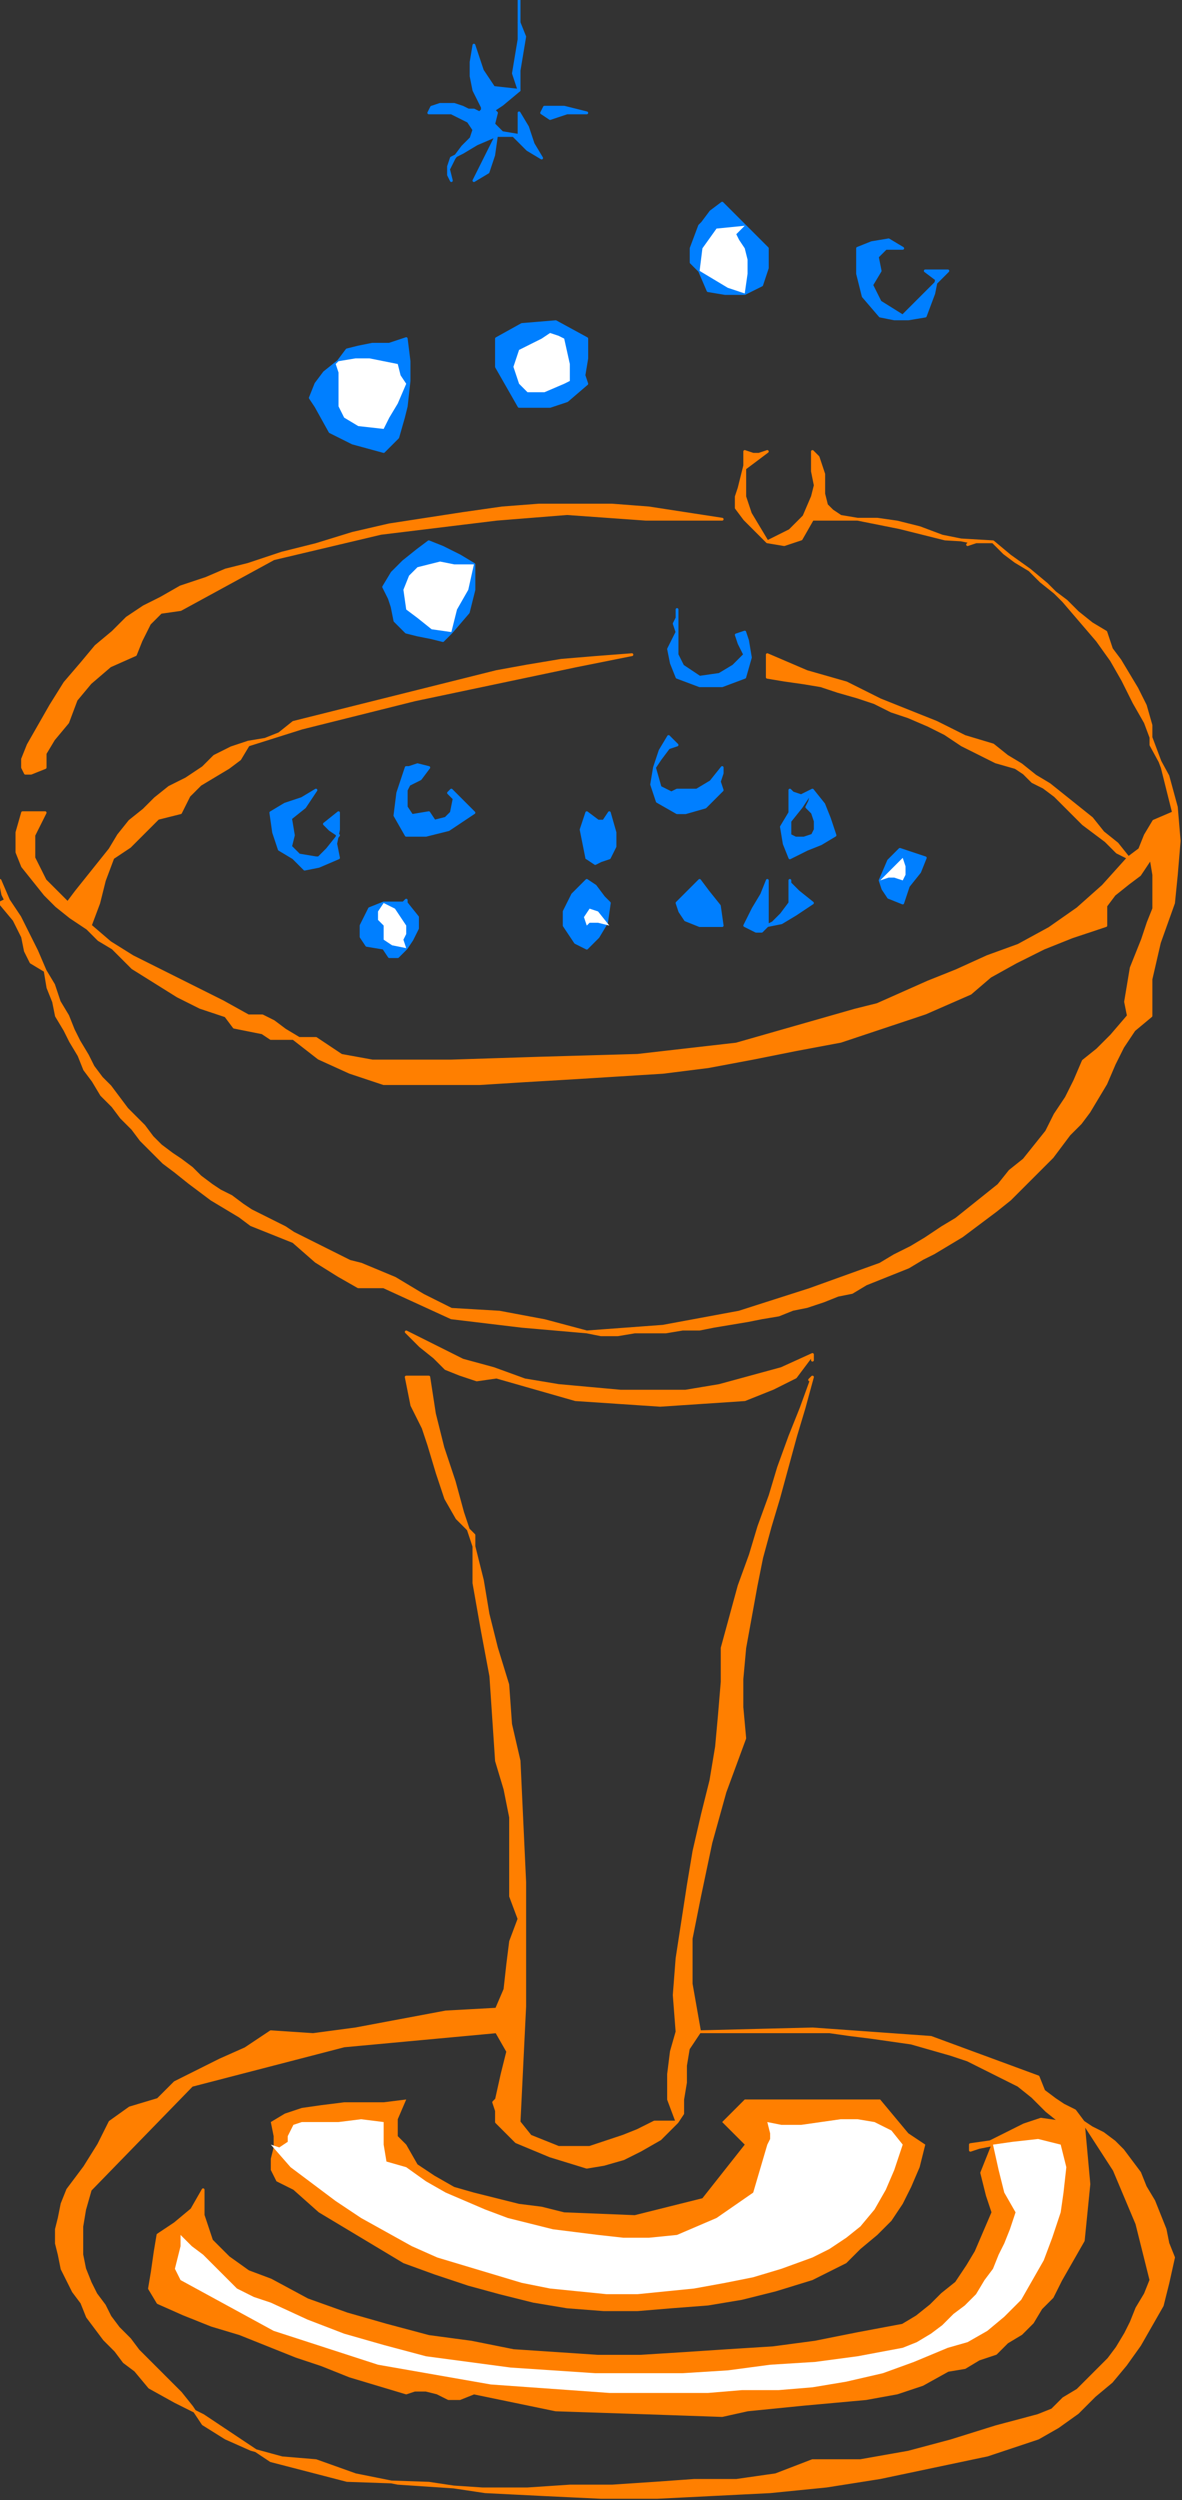 <?xml version="1.0" encoding="UTF-8" standalone="no"?>
<svg
   xmlns:dc="http://purl.org/dc/elements/1.1/"
   xmlns:cc="http://creativecommons.org/ns#"
   xmlns:rdf="http://www.w3.org/1999/02/22-rdf-syntax-ns#"
   xmlns:svg="http://www.w3.org/2000/svg"
   xmlns="http://www.w3.org/2000/svg"
   xmlns:sodipodi="http://sodipodi.sourceforge.net/DTD/sodipodi-0.dtd"
   xmlns:inkscape="http://www.inkscape.org/namespaces/inkscape"
   version="1.0"
   width="70.951mm"
   height="150.029mm"
   id="svg75"
   sodipodi:docname="SESSG072.WMF">
  <rect width="100%" height="100%" fill="#333333" stroke="none"/>
  <sodipodi:namedview
     pagecolor="#ffffff"
     bordercolor="#666666"
     borderopacity="1"
     objecttolerance="10"
     gridtolerance="10"
     guidetolerance="10"
     inkscape:pageopacity="0"
     inkscape:pageshadow="2"
     inkscape:window-width="640"
     inkscape:window-height="480"
     id="namedview77" />
  <defs
     id="defs3">
    <pattern
       id="WMFhbasepattern"
       patternUnits="userSpaceOnUse"
       width="6"
       height="6"
       x="0"
       y="0" />
  </defs>
  <path
     style="fill:#007fff;fill-rule:evenodd;fill-opacity:1;stroke:#007fff;stroke-width:0.64px;stroke-linecap:round;stroke-linejoin:round;stroke-miterlimit:4;stroke-dasharray:none;stroke-opacity:1;"
     d="  M 117.76,5.12   L 117.76,0   L 117.76,0   L 117.76,5.12  z "
     id="path5" />
  <path
     style="fill:#007fff;fill-rule:evenodd;fill-opacity:1;stroke:#007fff;stroke-width:0.64px;stroke-linecap:round;stroke-linejoin:round;stroke-miterlimit:4;stroke-dasharray:none;stroke-opacity:1;"
     d="  M 117.76,20.48   L 117.76,20.48   L 116.48,16.64   L 117.12,12.8   L 117.76,8.96   L 117.76,5.12   L 117.76,5.12   L 119.04,8.32   L 118.4,12.16   L 117.76,16   L 117.76,20.48  z "
     id="path7" />
  <path
     style="fill:#007fff;fill-rule:evenodd;fill-opacity:1;stroke:#007fff;stroke-width:0.64px;stroke-linecap:round;stroke-linejoin:round;stroke-miterlimit:4;stroke-dasharray:none;stroke-opacity:1;"
     d="  M 117.76,20.48   L 113.92,23.68   L 112,24.96   L 112.64,25.6   L 112.64,25.6   L 112,28.16   L 113.92,30.08   L 117.76,30.72   L 117.76,30.72   L 117.76,25.6   L 119.68,28.8   L 120.96,32.64   L 122.88,35.84   L 122.88,35.84   L 119.68,33.92   L 116.48,30.72   L 112.64,30.72   L 112.64,30.72   L 112,35.2   L 110.72,39.04   L 107.52,40.96   L 107.52,40.96   L 112.64,30.72   L 108.16,32.64   L 104.96,34.56   L 102.4,35.84   L 102.4,35.84   L 101.76,37.76   L 101.76,39.68   L 102.4,40.96   L 102.4,40.96   L 101.76,38.4   L 103.04,35.84   L 104.96,33.28   L 106.88,31.36   L 107.52,29.44   L 106.24,27.52   L 102.4,25.6   L 102.4,25.6   L 97.28,25.6   L 97.92,24.32   L 99.84,23.68   L 101.12,23.68   L 103.04,23.68   L 104.96,24.32   L 106.24,24.96   L 107.52,24.96   L 108.8,25.6   L 109.44,24.96   L 109.44,24.32   L 108.8,23.04   L 107.52,20.48   L 107.52,20.48   L 106.88,17.28   L 106.88,14.08   L 107.52,10.24   L 107.52,10.24   L 109.44,16   L 112,19.84   L 117.76,20.48  z "
     id="path9" />
  <path
     style="fill:#007fff;fill-rule:evenodd;fill-opacity:1;stroke:#007fff;stroke-width:0.64px;stroke-linecap:round;stroke-linejoin:round;stroke-miterlimit:4;stroke-dasharray:none;stroke-opacity:1;"
     d="  M 133.12,25.6   L 128.64,25.6   L 124.8,26.88   L 122.88,25.6   L 122.88,25.6   L 123.52,24.32   L 128,24.32   L 133.12,25.6  z "
     id="path11" />
  <path
     style="fill:#007fff;fill-rule:evenodd;fill-opacity:1;stroke:#007fff;stroke-width:0.64px;stroke-linecap:round;stroke-linejoin:round;stroke-miterlimit:4;stroke-dasharray:none;stroke-opacity:1;"
     d="  M 174.08,56.32   L 174.08,60.8   L 172.8,64.64   L 168.96,66.56   L 168.96,66.56   L 164.48,66.56   L 160.64,65.92   L 158.72,61.44   L 158.72,61.44   L 156.8,59.52   L 156.8,56.32   L 158.72,51.2   L 158.72,51.2   L 159.36,50.56   L 161.28,48   L 163.84,46.08   L 163.84,46.08   L 174.08,56.32  z "
     id="path13" />
  <path
     style="fill:#ffffff;fill-rule:evenodd;fill-opacity:1;stroke:none;"
     d="  M 168.96,51.2   L 167.04,53.12   L 167.68,54.4   L 168.96,56.32   L 168.96,56.32   L 169.6,58.88   L 169.6,62.08   L 168.96,66.56   L 168.96,66.56   L 165.12,65.28   L 161.92,63.36   L 158.72,61.44   L 158.72,61.44   L 159.36,56.32   L 162.56,51.84   L 168.96,51.2  z "
     id="path15" />
  <path
     style="fill:#007fff;fill-rule:evenodd;fill-opacity:1;stroke:#007fff;stroke-width:0.64px;stroke-linecap:round;stroke-linejoin:round;stroke-miterlimit:4;stroke-dasharray:none;stroke-opacity:1;"
     d="  M 204.8,56.32   L 200.96,56.32   L 199.04,58.24   L 199.68,61.44   L 199.68,61.44   L 197.76,64.64   L 199.68,68.48   L 204.8,71.68   L 204.8,71.68   L 207.36,69.12   L 210.56,65.92   L 215.04,61.44   L 215.04,61.44   L 209.92,61.44   L 212.48,63.36   L 211.84,66.56   L 209.92,71.68   L 209.92,71.68   L 206.08,72.32   L 202.88,72.32   L 199.68,71.68   L 199.68,71.68   L 195.84,67.2   L 194.56,62.08   L 194.56,56.32   L 194.56,56.32   L 197.76,55.04   L 201.6,54.4   L 204.8,56.32  z "
     id="path17" />
  <path
     style="fill:#007fff;fill-rule:evenodd;fill-opacity:1;stroke:#007fff;stroke-width:0.64px;stroke-linecap:round;stroke-linejoin:round;stroke-miterlimit:4;stroke-dasharray:none;stroke-opacity:1;"
     d="  M 133.12,76.8   L 133.12,81.28   L 132.48,85.12   L 133.12,87.04   L 133.12,87.04   L 128.64,90.88   L 124.8,92.16   L 120.96,92.16   L 117.76,92.16   L 117.76,92.16   L 115.2,87.68   L 112.64,83.2   L 112.64,76.8   L 112.64,76.8   L 118.4,73.6   L 126.08,72.96   L 133.12,76.8  z "
     id="path19" />
  <path
     style="fill:#007fff;fill-rule:evenodd;fill-opacity:1;stroke:#007fff;stroke-width:0.64px;stroke-linecap:round;stroke-linejoin:round;stroke-miterlimit:4;stroke-dasharray:none;stroke-opacity:1;"
     d="  M 92.16,76.8   L 92.8,81.92   L 92.8,86.4   L 92.16,92.16   L 92.16,92.16   L 91.52,94.72   L 90.24,99.2   L 87.04,102.4   L 87.04,102.4   L 80,100.48   L 74.88,97.92   L 71.68,92.16   L 71.68,92.16   L 70.4,90.24   L 71.68,87.04   L 73.6,84.48   L 76.8,81.92   L 76.8,81.92   L 78.72,79.36   L 81.28,78.72   L 84.48,78.08   L 88.32,78.08   L 92.16,76.8  z "
     id="path21" />
  <path
     style="fill:#ffffff;fill-rule:evenodd;fill-opacity:1;stroke:none;"
     d="  M 128,76.8   L 129.28,82.56   L 129.28,86.4   L 128,87.04   L 128,87.04   L 123.52,88.96   L 119.68,88.96   L 117.76,87.04   L 117.76,87.04   L 116.48,83.2   L 117.76,79.36   L 122.88,76.8   L 122.88,76.8   L 124.8,75.52   L 126.72,76.16   L 128,76.8  z "
     id="path23" />
  <path
     style="fill:#ffffff;fill-rule:evenodd;fill-opacity:1;stroke:none;"
     d="  M 87.04,81.92   L 87.04,81.92   L 90.24,82.56   L 90.88,85.12   L 92.16,87.04   L 92.16,87.04   L 90.24,91.52   L 88.32,94.72   L 87.04,97.28   L 87.04,97.28   L 81.28,96.64   L 78.08,94.72   L 76.8,92.16   L 76.8,92.16   L 76.8,87.04   L 76.8,84.48   L 76.16,82.56   L 76.8,81.92   L 76.8,81.92   L 80.64,81.28   L 83.84,81.28   L 87.04,81.92  z "
     id="path25" />
  <path
     style="fill:#ff7f00;fill-rule:evenodd;fill-opacity:1;stroke:#ff7f00;stroke-width:0.64px;stroke-linecap:round;stroke-linejoin:round;stroke-miterlimit:4;stroke-dasharray:none;stroke-opacity:1;"
     d="  M 174.08,102.4   L 171.52,104.32   L 168.96,106.24   L 168.96,107.52   L 168.96,107.52   L 168.96,112.64   L 170.24,116.48   L 172.16,119.68   L 174.08,122.88   L 174.08,122.88   L 179.2,120.32   L 182.4,117.12   L 184.32,112.64   L 184.32,112.64   L 184.96,110.08   L 184.32,106.88   L 184.32,102.4   L 184.32,102.4   L 185.6,103.68   L 186.24,105.6   L 186.88,107.52   L 186.88,110.08   L 186.88,112   L 187.52,114.56   L 188.8,115.84   L 190.72,117.12   L 194.56,117.76   L 194.56,117.76   L 199.04,117.76   L 203.52,118.4   L 208.64,119.68   L 213.76,121.6   L 220.16,122.88   L 220.16,122.88   L 219.52,123.52   L 221.44,122.88   L 225.28,122.88   L 225.28,122.88   L 227.84,125.44   L 230.4,127.36   L 233.6,129.28   L 236.16,131.84   L 239.36,134.4   L 241.92,136.32   L 244.48,138.88   L 247.68,141.44   L 250.88,143.36   L 250.88,143.36   L 252.16,147.2   L 254.08,149.76   L 256,152.96   L 257.92,156.16   L 259.84,160   L 261.12,164.48   L 261.12,168.96   L 261.12,168.96   L 264.96,176   L 266.88,183.04   L 267.52,190.72   L 266.88,198.4   L 266.24,204.8   L 266.24,204.8   L 263.04,213.76   L 261.12,222.08   L 261.12,230.4   L 261.12,230.4   L 257.28,233.6   L 254.72,237.44   L 252.8,241.28   L 250.88,245.76   L 250.88,245.76   L 248.96,248.96   L 247.04,252.16   L 245.12,254.72   L 242.56,257.28   L 240.64,259.84   L 238.72,262.4   L 236.16,264.96   L 233.6,267.52   L 231.04,270.08   L 229.12,272   L 225.92,274.56   L 223.36,276.48   L 220.8,278.4   L 218.24,280.32   L 215.04,282.24   L 211.84,284.16   L 209.28,285.44   L 206.08,287.36   L 202.88,288.64   L 199.68,289.92   L 196.48,291.2   L 193.28,293.12   L 190.08,293.76   L 186.88,295.04   L 183.04,296.32   L 179.84,296.96   L 176.64,298.24   L 172.8,298.88   L 169.6,299.52   L 165.76,300.16   L 161.92,300.8   L 158.72,301.44   L 154.88,301.44   L 151.04,302.08   L 147.84,302.08   L 144,302.08   L 140.16,302.72   L 136.32,302.72   L 133.12,302.08   L 133.12,302.08   L 118.4,300.8   L 102.4,298.88   L 87.04,291.84   L 87.04,291.84   L 81.28,291.84   L 76.8,289.28   L 71.68,286.08   L 66.56,281.6   L 66.56,281.6   L 63.36,280.32   L 60.16,279.04   L 56.96,277.76   L 54.4,275.84   L 51.2,273.92   L 48,272   L 45.44,270.08   L 42.88,268.16   L 39.68,265.6   L 37.12,263.68   L 34.56,261.12   L 32,258.56   L 30.08,256   L 27.52,253.44   L 25.6,250.88   L 23.04,248.32   L 21.12,245.12   L 19.2,242.56   L 17.92,239.36   L 16,236.16   L 14.72,233.6   L 12.8,230.4   L 12.16,227.2   L 10.88,224   L 10.24,220.16   L 10.24,220.16   L 7.04,218.24   L 5.76,215.68   L 5.12,212.48   L 3.2,208.64   L 0,204.8   L 0,204.8   L 1.28,204.16   L 0.64,202.88   L 0,199.68   L 0,199.68   L 1.92,204.16   L 4.48,208   L 6.4,211.84   L 8.32,215.68   L 10.24,220.16   L 12.16,223.36   L 13.44,227.2   L 15.36,230.4   L 15.36,230.4   L 16.64,233.6   L 17.92,236.16   L 19.84,239.36   L 21.12,241.92   L 23.04,244.48   L 24.96,246.4   L 26.88,248.96   L 28.8,251.52   L 30.72,253.44   L 32.64,255.36   L 34.56,257.92   L 36.48,259.84   L 39.04,261.76   L 40.96,263.04   L 43.52,264.96   L 45.44,266.88   L 48,268.8   L 49.92,270.08   L 52.48,271.36   L 55.04,273.28   L 56.96,274.56   L 59.52,275.84   L 62.08,277.12   L 64.64,278.4   L 66.56,279.68   L 69.12,280.96   L 71.68,282.24   L 74.24,283.52   L 76.8,284.8   L 79.36,286.08   L 81.92,286.72   L 81.92,286.72   L 89.6,289.92   L 96,293.76   L 102.4,296.96   L 102.4,296.96   L 113.28,297.6   L 123.52,299.52   L 133.12,302.08   L 133.12,302.08   L 150.4,300.8   L 167.68,297.6   L 183.68,292.48   L 199.68,286.72   L 199.68,286.72   L 199.68,286.72   L 202.88,284.8   L 206.72,282.88   L 209.92,280.96   L 213.76,278.4   L 216.96,276.48   L 220.16,273.92   L 223.36,271.36   L 226.56,268.8   L 229.12,265.6   L 232.32,263.04   L 234.88,259.84   L 237.44,256.64   L 239.36,252.8   L 241.92,248.96   L 243.84,245.12   L 245.76,240.64   L 245.76,240.64   L 248.96,238.08   L 252.16,234.88   L 256,230.4   L 256,230.4   L 255.36,227.2   L 256,223.36   L 256.64,219.52   L 257.92,216.32   L 259.2,213.12   L 260.48,209.28   L 261.76,206.08   L 261.76,202.24   L 261.76,198.4   L 261.12,194.56   L 261.12,194.56   L 258.56,198.4   L 256,200.32   L 252.8,202.88   L 250.88,205.44   L 250.88,209.92   L 250.88,209.92   L 243.2,212.48   L 236.8,215.04   L 230.4,218.24   L 224.64,221.44   L 220.16,225.28   L 220.16,225.28   L 209.92,229.76   L 200.32,232.96   L 190.72,236.16   L 180.48,238.08   L 170.88,240   L 160.64,241.92   L 150.4,243.2   L 140.16,243.84   L 129.92,244.48   L 119.04,245.12   L 108.8,245.76   L 97.92,245.76   L 87.04,245.76   L 87.04,245.76   L 79.36,243.2   L 72.32,240   L 66.56,235.52   L 66.56,235.52   L 61.44,235.52   L 59.52,234.24   L 56.32,233.6   L 53.12,232.96   L 51.2,230.4   L 51.2,230.4   L 45.44,228.48   L 40.32,225.92   L 35.2,222.72   L 30.08,219.52   L 25.6,215.04   L 25.6,215.04   L 22.4,213.12   L 19.84,210.56   L 16,208   L 12.8,205.44   L 10.24,202.88   L 7.68,199.68   L 5.12,196.48   L 3.84,193.28   L 3.84,188.8   L 5.12,184.32   L 5.12,184.32   L 10.24,184.32   L 7.68,189.44   L 7.68,194.56   L 10.24,199.68   L 10.24,199.68   L 15.36,204.8   L 17.28,202.24   L 19.84,199.04   L 22.4,195.84   L 24.96,192.64   L 26.88,189.44   L 29.44,186.24   L 32.64,183.68   L 35.2,181.12   L 38.4,178.56   L 42.24,176.64   L 46.08,174.08   L 46.08,174.08   L 48.64,171.52   L 52.48,169.6   L 56.32,168.32   L 60.16,167.68   L 63.36,166.4   L 66.56,163.84   L 66.56,163.84   L 74.24,161.92   L 81.92,160   L 89.6,158.08   L 97.28,156.16   L 104.96,154.24   L 112.64,152.32   L 119.68,151.04   L 127.36,149.76   L 135.04,149.12   L 143.36,148.48   L 143.36,148.48   L 143.36,148.48   L 130.56,151.04   L 118.4,153.6   L 106.24,156.16   L 94.08,158.72   L 81.28,161.92   L 68.48,165.12   L 56.32,168.96   L 56.32,168.96   L 54.4,172.16   L 51.84,174.08   L 48.64,176   L 45.44,177.92   L 42.88,180.48   L 40.96,184.32   L 40.96,184.32   L 35.84,185.6   L 32.64,188.8   L 29.44,192   L 25.6,194.56   L 25.6,194.56   L 23.68,199.68   L 22.4,204.8   L 20.48,209.92   L 20.48,209.92   L 24.96,213.76   L 30.08,216.96   L 35.2,219.52   L 40.32,222.08   L 45.44,224.64   L 50.56,227.2   L 56.32,230.4   L 56.32,230.4   L 59.52,230.4   L 62.08,231.68   L 64.64,233.6   L 67.84,235.52   L 71.68,235.52   L 71.68,235.52   L 77.44,239.36   L 84.48,240.64   L 92.8,240.64   L 102.4,240.64   L 102.4,240.64   L 122.24,240   L 144.64,239.36   L 167.04,236.8   L 189.44,230.4   L 189.44,230.4   L 193.92,229.12   L 199.04,227.84   L 204.8,225.28   L 204.8,225.28   L 210.56,222.72   L 216.96,220.16   L 224,216.96   L 231.04,214.4   L 238.08,210.56   L 244.48,206.08   L 250.24,200.96   L 256,194.56   L 256,194.56   L 253.44,193.28   L 250.88,190.72   L 248.32,188.8   L 245.76,186.88   L 243.84,184.96   L 241.28,182.4   L 239.36,180.48   L 236.8,178.56   L 234.24,177.28   L 232.32,175.36   L 230.4,174.08   L 230.4,174.08   L 225.92,172.8   L 222.08,170.88   L 218.24,168.96   L 214.4,166.4   L 210.56,164.48   L 206.08,162.56   L 202.24,161.28   L 198.4,159.36   L 194.56,158.08   L 190.08,156.8   L 186.24,155.52   L 182.4,154.88   L 177.92,154.24   L 174.08,153.6   L 174.08,153.6   L 174.08,148.48   L 183.04,152.32   L 192,154.88   L 199.68,158.72   L 199.68,158.72   L 206.08,161.28   L 212.48,163.84   L 218.88,167.04   L 225.28,168.96   L 225.28,168.96   L 228.48,171.52   L 231.68,173.44   L 234.88,176   L 238.08,177.92   L 241.28,180.48   L 244.48,183.04   L 247.68,185.6   L 250.24,188.8   L 253.44,191.36   L 256,194.56   L 256,194.56   L 258.56,192.64   L 259.84,189.44   L 261.76,186.24   L 266.24,184.32   L 266.24,184.32   L 264.96,179.2   L 263.68,174.08   L 261.76,168.96   L 259.84,163.84   L 257.28,159.36   L 254.72,154.24   L 252.16,149.76   L 248.96,145.28   L 245.12,140.8   L 241.28,136.32   L 237.44,132.48   L 233.6,129.28   L 229.12,126.08   L 225.28,122.88   L 225.28,122.88   L 214.4,122.24   L 204.16,119.68   L 194.56,117.76   L 184.32,117.76   L 184.32,117.76   L 181.76,122.24   L 177.92,123.52   L 174.08,122.88   L 174.08,122.88   L 168.96,117.76   L 167.04,115.2   L 167.04,112.64   L 167.68,110.72   L 168.32,108.16   L 168.96,105.6   L 168.96,102.4   L 168.96,102.4   L 170.88,103.04   L 172.16,103.04   L 174.08,102.4  z "
     id="path27" />
  <path
     style="fill:#ff7f00;fill-rule:evenodd;fill-opacity:1;stroke:#ff7f00;stroke-width:0.64px;stroke-linecap:round;stroke-linejoin:round;stroke-miterlimit:4;stroke-dasharray:none;stroke-opacity:1;"
     d="  M 163.84,117.76   L 146.56,117.76   L 128.64,116.48   L 112.64,117.76   L 112.64,117.76   L 86.4,120.96   L 62.08,126.72   L 40.96,138.24   L 40.96,138.24   L 36.48,138.88   L 33.92,141.44   L 32,145.28   L 30.72,148.48   L 30.72,148.48   L 24.96,151.04   L 20.48,154.88   L 17.28,158.72   L 15.36,163.84   L 15.36,163.84   L 12.16,167.68   L 10.24,170.88   L 10.24,174.08   L 10.24,174.08   L 7.04,175.36   L 5.76,175.36   L 5.12,174.08   L 5.12,174.08   L 5.12,172.16   L 6.4,168.96   L 8.96,164.48   L 11.52,160   L 14.72,154.88   L 18.56,150.4   L 21.76,146.56   L 25.6,143.36   L 25.6,143.36   L 28.8,140.16   L 32.64,137.6   L 36.48,135.68   L 40.96,133.12   L 40.96,133.12   L 46.72,131.2   L 51.2,129.28   L 56.32,128   L 56.32,128   L 64,125.44   L 71.68,123.52   L 80,120.96   L 88.32,119.04   L 96.64,117.76   L 104.96,116.48   L 113.92,115.2   L 122.24,114.56   L 130.56,114.56   L 138.88,114.56   L 147.2,115.2   L 155.52,116.48   L 163.84,117.76  z "
     id="path29" />
  <path
     style="fill:#007fff;fill-rule:evenodd;fill-opacity:1;stroke:#007fff;stroke-width:0.64px;stroke-linecap:round;stroke-linejoin:round;stroke-miterlimit:4;stroke-dasharray:none;stroke-opacity:1;"
     d="  M 107.52,128   L 107.52,133.76   L 106.24,138.88   L 102.4,143.36   L 102.4,143.36   L 100.48,145.28   L 97.92,144.64   L 94.72,144   L 92.16,143.36   L 92.16,143.36   L 89.6,140.8   L 88.96,137.6   L 88.32,135.68   L 87.04,133.12   L 87.04,133.12   L 88.96,129.92   L 91.52,127.36   L 94.72,124.8   L 97.28,122.88   L 97.28,122.88   L 100.48,124.16   L 104.32,126.08   L 107.52,128  z "
     id="path31" />
  <path
     style="fill:#ffffff;fill-rule:evenodd;fill-opacity:1;stroke:none;"
     d="  M 107.52,128   L 106.24,133.76   L 103.68,138.24   L 102.4,143.36   L 102.4,143.36   L 97.92,142.72   L 94.72,140.16   L 92.16,138.24   L 92.16,138.24   L 91.52,133.76   L 92.8,130.56   L 94.72,128.64   L 97.28,128   L 97.28,128   L 99.84,127.36   L 103.04,128   L 107.52,128  z "
     id="path33" />
  <path
     style="fill:#007fff;fill-rule:evenodd;fill-opacity:1;stroke:#007fff;stroke-width:0.64px;stroke-linecap:round;stroke-linejoin:round;stroke-miterlimit:4;stroke-dasharray:none;stroke-opacity:1;"
     d="  M 153.6,138.24   L 153.6,142.08   L 153.6,145.28   L 153.6,148.48   L 153.6,148.48   L 154.88,151.04   L 156.8,152.32   L 158.72,153.6   L 158.72,153.6   L 163.2,152.96   L 166.4,151.04   L 168.96,148.48   L 168.96,148.48   L 167.68,145.92   L 167.04,144   L 168.96,143.36   L 168.96,143.36   L 169.6,145.28   L 170.24,149.12   L 168.96,153.6   L 168.96,153.6   L 163.84,155.52   L 158.72,155.52   L 153.6,153.6   L 153.6,153.6   L 152.32,150.4   L 151.68,147.2   L 153.6,143.36   L 153.6,143.36   L 152.96,141.44   L 153.6,140.16   L 153.6,138.24  z "
     id="path35" />
  <path
     style="fill:#007fff;fill-rule:evenodd;fill-opacity:1;stroke:#007fff;stroke-width:0.64px;stroke-linecap:round;stroke-linejoin:round;stroke-miterlimit:4;stroke-dasharray:none;stroke-opacity:1;"
     d="  M 153.6,168.96   L 151.68,169.6   L 149.76,172.16   L 148.48,174.08   L 148.48,174.08   L 149.76,178.56   L 152.32,179.84   L 153.6,179.2   L 153.6,179.2   L 158.08,179.2   L 161.28,177.28   L 163.84,174.08   L 163.84,174.08   L 163.84,175.36   L 163.2,177.28   L 163.84,179.2   L 163.84,179.2   L 160,183.04   L 155.52,184.32   L 153.6,184.32   L 153.6,184.32   L 149.12,181.76   L 147.84,177.92   L 148.48,174.08   L 148.48,174.08   L 149.76,170.24   L 151.68,167.04   L 153.6,168.96  z "
     id="path37" />
  <path
     style="fill:#007fff;fill-rule:evenodd;fill-opacity:1;stroke:#007fff;stroke-width:0.64px;stroke-linecap:round;stroke-linejoin:round;stroke-miterlimit:4;stroke-dasharray:none;stroke-opacity:1;"
     d="  M 97.28,174.08   L 95.36,176.64   L 92.8,177.92   L 92.16,179.2   L 92.16,179.2   L 92.16,183.04   L 93.44,184.96   L 97.28,184.32   L 97.28,184.32   L 98.56,186.24   L 101.12,185.6   L 102.4,184.32   L 102.4,184.32   L 103.04,181.12   L 101.76,179.84   L 102.4,179.2   L 102.4,179.2   L 104.32,181.12   L 105.6,182.4   L 107.52,184.32   L 107.52,184.32   L 101.76,188.16   L 96.64,189.44   L 92.16,189.44   L 92.16,189.44   L 89.6,184.96   L 90.24,179.84   L 92.16,174.08   L 92.16,174.08   L 92.8,174.08   L 94.72,173.44   L 97.28,174.08  z "
     id="path39" />
  <path
     style="fill:#007fff;fill-rule:evenodd;fill-opacity:1;stroke:#007fff;stroke-width:0.64px;stroke-linecap:round;stroke-linejoin:round;stroke-miterlimit:4;stroke-dasharray:none;stroke-opacity:1;"
     d="  M 71.68,179.2   L 69.12,183.04   L 65.92,185.6   L 66.56,189.44   L 66.56,189.44   L 65.92,192   L 67.84,193.92   L 71.68,194.56   L 71.68,194.56   L 72.32,194.56   L 74.24,192.64   L 76.8,189.44   L 76.8,189.44   L 74.88,188.16   L 73.6,186.88   L 76.8,184.32   L 76.8,184.32   L 76.8,188.16   L 76.16,191.36   L 76.8,194.56   L 76.8,194.56   L 72.32,196.48   L 69.12,197.12   L 66.56,194.56   L 66.56,194.56   L 63.36,192.64   L 62.08,188.8   L 61.44,184.32   L 61.44,184.32   L 64.64,182.4   L 68.48,181.12   L 71.68,179.2  z "
     id="path41" />
  <path
     style="fill:#007fff;fill-rule:evenodd;fill-opacity:1;stroke:#007fff;stroke-width:0.64px;stroke-linecap:round;stroke-linejoin:round;stroke-miterlimit:4;stroke-dasharray:none;stroke-opacity:1;"
     d="  M 184.32,179.2   L 181.76,183.04   L 179.2,186.24   L 179.2,189.44   L 179.2,189.44   L 180.48,190.08   L 182.4,190.08   L 184.32,189.44   L 184.32,189.44   L 184.96,188.16   L 184.96,186.24   L 184.32,184.32   L 184.32,184.32   L 183.04,183.04   L 183.68,181.76   L 184.32,179.2   L 184.32,179.2   L 186.88,182.4   L 188.16,185.6   L 189.44,189.44   L 189.44,189.44   L 186.24,191.36   L 183.04,192.64   L 179.2,194.56   L 179.2,194.56   L 177.92,191.36   L 177.28,187.52   L 179.2,184.32   L 179.2,184.32   L 179.2,179.2   L 179.84,179.84   L 181.76,180.48   L 184.32,179.2  z "
     id="path43" />
  <path
     style="fill:#007fff;fill-rule:evenodd;fill-opacity:1;stroke:#007fff;stroke-width:0.64px;stroke-linecap:round;stroke-linejoin:round;stroke-miterlimit:4;stroke-dasharray:none;stroke-opacity:1;"
     d="  M 138.24,184.32   L 139.52,188.8   L 139.52,192   L 138.24,194.56   L 138.24,194.56   L 136.32,195.2   L 135.04,195.84   L 133.12,194.56   L 133.12,194.56   L 132.48,191.36   L 131.84,188.16   L 133.12,184.32   L 133.12,184.32   L 135.68,186.24   L 136.96,186.24   L 138.24,184.32  z "
     id="path45" />
  <path
     style="fill:#ffffff;fill-rule:evenodd;fill-opacity:1;stroke:#007fff;stroke-width:0.64px;stroke-linecap:round;stroke-linejoin:round;stroke-miterlimit:4;stroke-dasharray:none;stroke-opacity:1;"
     d="  M 138.24,189.44   L 136.32,192   L 135.04,193.28   L 133.12,194.56   L 133.12,194.56   L 138.24,189.44   L 137.6,189.44   L 137.6,190.08   L 138.24,189.44  z "
     id="path47" />
  <path
     style="fill:#007fff;fill-rule:evenodd;fill-opacity:1;stroke:#007fff;stroke-width:0.64px;stroke-linecap:round;stroke-linejoin:round;stroke-miterlimit:4;stroke-dasharray:none;stroke-opacity:1;"
     d="  M 209.92,194.56   L 208.64,197.76   L 206.08,200.96   L 204.8,204.8   L 204.8,204.8   L 201.6,203.52   L 200.32,201.6   L 199.68,199.68   L 199.68,199.68   L 201.6,195.2   L 204.16,192.64   L 209.92,194.56   L 209.92,194.56   L 209.92,194.56  z "
     id="path49" />
  <path
     style="fill:#ffffff;fill-rule:evenodd;fill-opacity:1;stroke:none;"
     d="  M 204.8,199.68   L 202.88,199.04   L 201.6,199.04   L 199.68,199.68   L 199.68,199.68   L 204.8,194.56   L 205.44,196.48   L 205.44,198.4   L 204.8,199.68  z "
     id="path51" />
  <path
     style="fill:#007fff;fill-rule:evenodd;fill-opacity:1;stroke:#007fff;stroke-width:0.64px;stroke-linecap:round;stroke-linejoin:round;stroke-miterlimit:4;stroke-dasharray:none;stroke-opacity:1;"
     d="  M 92.16,204.8   L 91.52,204.8   L 92.16,204.16   L 92.16,204.8   L 92.16,204.8   L 94.72,208   L 94.72,210.56   L 93.44,213.12   L 92.16,215.04   L 92.16,215.04   L 90.24,216.96   L 88.32,216.96   L 87.04,215.04   L 87.04,215.04   L 83.2,214.4   L 81.92,212.48   L 81.92,209.92   L 81.92,209.92   L 83.84,206.08   L 87.04,204.8   L 92.16,204.8   L 92.16,204.8   L 92.16,204.8  z "
     id="path53" />
  <path
     style="fill:#007fff;fill-rule:evenodd;fill-opacity:1;stroke:#007fff;stroke-width:0.64px;stroke-linecap:round;stroke-linejoin:round;stroke-miterlimit:4;stroke-dasharray:none;stroke-opacity:1;"
     d="  M 138.24,204.8   L 137.6,209.28   L 135.68,212.48   L 133.12,215.04   L 133.12,215.04   L 130.56,213.76   L 129.28,211.84   L 128,209.92   L 128,209.92   L 128,206.72   L 129.92,202.88   L 133.12,199.68   L 133.12,199.68   L 135.04,200.96   L 136.96,203.52   L 138.24,204.8  z "
     id="path55" />
  <path
     style="fill:#007fff;fill-rule:evenodd;fill-opacity:1;stroke:#007fff;stroke-width:0.64px;stroke-linecap:round;stroke-linejoin:round;stroke-miterlimit:4;stroke-dasharray:none;stroke-opacity:1;"
     d="  M 163.84,209.92   L 160.64,209.92   L 159.36,209.92   L 158.72,209.92   L 158.72,209.92   L 155.52,208.64   L 154.24,206.72   L 153.6,204.8   L 153.6,204.8   L 158.72,199.68   L 160.64,202.24   L 163.2,205.44   L 163.84,209.92  z "
     id="path57" />
  <path
     style="fill:#ffffff;fill-rule:evenodd;fill-opacity:1;stroke:none;"
     d="  M 92.16,209.92   L 92.16,211.84   L 91.52,213.12   L 92.16,215.04   L 92.16,215.04   L 88.96,214.4   L 87.04,213.12   L 87.04,209.92   L 87.04,209.92   L 85.76,208.64   L 85.76,206.72   L 87.04,204.8   L 87.04,204.8   L 89.6,206.08   L 90.88,208   L 92.16,209.92  z "
     id="path59" />
  <path
     style="fill:#007fff;fill-rule:evenodd;fill-opacity:1;stroke:#007fff;stroke-width:0.64px;stroke-linecap:round;stroke-linejoin:round;stroke-miterlimit:4;stroke-dasharray:none;stroke-opacity:1;"
     d="  M 174.08,199.68   L 174.08,203.52   L 174.08,206.72   L 174.08,209.92   L 174.08,209.92   L 175.36,209.28   L 177.28,207.36   L 179.2,204.8   L 179.2,204.8   L 179.2,199.68   L 179.2,200.32   L 181.12,202.24   L 184.32,204.8   L 184.32,204.8   L 180.48,207.36   L 177.28,209.28   L 174.08,209.92   L 174.08,209.92   L 172.8,211.2   L 171.52,211.2   L 168.96,209.92   L 168.96,209.92   L 170.88,206.08   L 172.8,202.88   L 174.08,199.68  z "
     id="path61" />
  <path
     style="fill:#ffffff;fill-rule:evenodd;fill-opacity:1;stroke:none;"
     d="  M 138.24,209.92   L 135.68,209.28   L 133.76,209.28   L 133.12,209.92   L 133.12,209.92   L 132.48,208   L 133.76,206.08   L 135.68,206.72   L 138.24,209.92  z "
     id="path63" />
  <path
     style="fill:#ff7f00;fill-rule:evenodd;fill-opacity:1;stroke:#ff7f00;stroke-width:0.64px;stroke-linecap:round;stroke-linejoin:round;stroke-miterlimit:4;stroke-dasharray:none;stroke-opacity:1;"
     d="  M 184.32,307.2   L 184.32,308.48   L 184.32,308.48   L 184.32,307.2   L 184.32,307.2   L 180.48,312.32   L 175.36,314.88   L 168.96,317.44   L 168.96,317.44   L 149.76,318.72   L 130.56,317.44   L 112.64,312.32   L 112.64,312.32   L 108.16,312.96   L 104.32,311.68   L 101.12,310.4   L 98.56,307.84   L 95.36,305.28   L 92.16,302.08   L 92.16,302.08   L 92.16,302.08   L 98.56,305.28   L 104.96,308.48   L 112,310.4   L 119.04,312.96   L 126.72,314.24   L 133.76,314.88   L 140.8,315.52   L 148.48,315.52   L 155.52,315.52   L 163.2,314.24   L 170.24,312.32   L 177.28,310.4   L 184.32,307.2  z "
     id="path65" />
  <path
     style="fill:#ff7f00;fill-rule:evenodd;fill-opacity:1;stroke:#ff7f00;stroke-width:0.64px;stroke-linecap:round;stroke-linejoin:round;stroke-miterlimit:4;stroke-dasharray:none;stroke-opacity:1;"
     d="  M 97.28,312.32   L 98.56,320.64   L 100.48,328.32   L 103.04,336   L 104.96,343.04   L 107.52,350.72   L 109.44,358.4   L 110.72,366.08   L 112.64,373.76   L 112.64,373.76   L 115.2,382.08   L 115.84,391.04   L 117.76,399.36   L 117.76,399.36   L 119.04,426.88   L 119.04,455.04   L 117.76,481.28   L 117.76,481.28   L 120.32,484.48   L 123.52,485.76   L 126.72,487.04   L 130.56,487.04   L 133.76,487.04   L 137.6,485.76   L 141.44,484.48   L 144.64,483.2   L 148.48,481.28   L 148.48,481.28   L 149.12,481.28   L 151.04,481.28   L 153.6,481.28   L 153.6,481.28   L 149.76,485.12   L 145.28,487.68   L 141.44,489.6   L 136.96,490.88   L 133.12,491.52   L 133.12,491.52   L 124.8,488.96   L 117.12,485.76   L 112.64,481.28   L 112.64,481.28   L 112.64,478.72   L 112,476.8   L 112.64,476.16   L 112.64,476.16   L 113.92,470.4   L 115.2,465.28   L 112.64,460.8   L 112.64,460.8   L 78.08,464   L 43.52,472.96   L 20.48,496.64   L 20.48,496.64   L 19.2,501.12   L 18.56,504.96   L 18.56,508.16   L 18.56,511.36   L 19.2,514.56   L 20.48,517.76   L 21.76,520.32   L 23.68,522.88   L 24.96,525.44   L 26.88,528   L 29.44,530.56   L 31.36,533.12   L 33.92,535.68   L 35.84,537.6   L 38.4,540.16   L 40.96,542.72   L 40.96,542.72   L 43.52,545.92   L 46.08,549.76   L 51.2,552.96   L 51.2,552.96   L 56.96,555.52   L 64,557.44   L 71.68,558.08   L 71.68,558.08   L 71.68,558.08   L 80.64,561.28   L 90.24,563.2   L 99.84,563.84   L 109.44,564.48   L 119.68,564.48   L 129.28,563.84   L 138.88,563.84   L 148.48,563.2   L 148.48,563.2   L 157.44,562.56   L 167.04,562.56   L 176,561.28   L 184.32,558.08   L 184.32,558.08   L 195.2,558.08   L 206.08,556.16   L 215.68,553.6   L 225.92,550.4   L 235.52,547.84   L 235.52,547.84   L 238.72,546.56   L 241.28,544   L 244.48,542.08   L 247.04,539.52   L 248.96,537.6   L 251.52,535.04   L 253.44,532.48   L 255.36,529.28   L 256.64,526.72   L 257.92,523.52   L 259.84,520.32   L 261.12,517.12   L 261.12,517.12   L 257.92,504.32   L 252.8,492.16   L 245.76,481.28   L 245.76,481.28   L 247.04,495.36   L 245.76,508.16   L 240.64,517.12   L 240.64,517.12   L 238.72,520.96   L 236.16,523.52   L 234.24,526.72   L 231.68,529.28   L 228.48,531.2   L 225.92,533.76   L 222.08,535.04   L 218.88,536.96   L 215.04,537.6   L 215.04,537.6   L 209.28,540.8   L 203.52,542.72   L 196.48,544   L 189.44,544.64   L 182.4,545.28   L 176,545.92   L 169.6,546.56   L 163.84,547.84   L 163.84,547.84   L 145.28,547.2   L 126.08,546.56   L 107.52,542.72   L 107.52,542.72   L 104.32,544   L 101.76,544   L 99.2,542.72   L 96.64,542.08   L 94.08,542.08   L 92.16,542.72   L 92.16,542.72   L 85.76,540.8   L 79.36,538.88   L 72.96,536.32   L 67.2,534.4   L 60.8,531.84   L 54.4,529.28   L 48,527.36   L 41.6,524.8   L 35.84,522.24   L 35.84,522.24   L 33.92,519.04   L 34.56,515.2   L 35.2,510.72   L 35.84,506.88   L 35.84,506.88   L 39.68,504.32   L 43.52,501.12   L 46.08,496.64   L 46.08,496.64   L 46.08,496.64   L 46.08,502.4   L 48,508.16   L 51.84,512   L 56.32,515.2   L 61.44,517.12   L 61.44,517.12   L 69.76,521.6   L 78.72,524.8   L 87.68,527.36   L 97.28,529.92   L 106.88,531.2   L 116.48,533.12   L 126.08,533.76   L 135.68,534.4   L 145.28,534.4   L 155.52,533.76   L 165.12,533.12   L 175.36,532.48   L 184.96,531.2   L 194.56,529.28   L 204.8,527.36   L 204.8,527.36   L 208,525.44   L 211.2,522.88   L 213.76,520.32   L 216.96,517.76   L 219.52,513.92   L 221.44,510.72   L 223.36,506.24   L 225.28,501.76   L 225.28,501.76   L 224,497.92   L 222.72,492.8   L 225.28,486.4   L 225.28,486.4   L 222.08,487.04   L 220.16,487.68   L 220.16,486.4   L 220.16,486.4   L 224.64,485.76   L 228.48,483.84   L 232.32,481.92   L 236.16,480.64   L 240.64,481.28   L 240.64,481.28   L 237.44,478.72   L 234.24,475.52   L 231.04,472.96   L 227.2,471.04   L 223.36,469.12   L 219.52,467.2   L 215.68,465.92   L 211.2,464.64   L 206.72,463.36   L 202.24,462.72   L 197.76,462.08   L 192.64,461.44   L 188.16,460.8   L 183.68,460.8   L 179.2,460.8   L 179.2,460.8   L 172.16,460.8   L 164.48,460.8   L 158.72,460.8   L 158.72,460.8   L 156.16,464.64   L 155.52,468.48   L 155.52,472.32   L 154.88,476.16   L 154.88,479.36   L 153.6,481.28   L 153.6,481.28   L 151.68,476.16   L 151.68,470.4   L 152.32,465.28   L 153.6,460.8   L 153.6,460.8   L 152.96,452.48   L 153.6,444.16   L 154.88,435.84   L 156.16,427.52   L 157.44,419.84   L 159.36,411.52   L 161.28,403.84   L 162.56,396.16   L 163.2,389.12   L 163.84,381.44   L 163.84,373.76   L 163.84,373.76   L 165.76,366.72   L 167.68,359.68   L 170.24,352.64   L 172.16,346.24   L 174.72,339.2   L 176.64,332.8   L 179.2,325.76   L 181.76,319.36   L 184.32,312.32   L 184.32,312.32   L 183.68,312.96   L 183.68,312.96   L 184.32,312.32   L 184.32,312.32   L 182.4,319.36   L 180.48,325.76   L 178.56,332.8   L 176.64,339.84   L 174.72,346.24   L 172.8,353.28   L 171.52,359.68   L 170.24,366.72   L 168.96,373.76   L 168.32,380.8   L 168.32,387.2   L 168.96,394.24   L 168.96,394.24   L 164.48,406.4   L 161.28,417.92   L 158.72,430.08   L 158.72,430.08   L 156.8,439.68   L 156.8,449.92   L 158.72,460.8   L 158.72,460.8   L 184.32,460.16   L 211.2,462.08   L 235.52,471.04   L 235.52,471.04   L 236.8,474.24   L 239.36,476.16   L 241.28,477.44   L 243.84,478.72   L 245.76,481.28   L 245.76,481.28   L 247.68,482.56   L 250.24,483.84   L 252.8,485.76   L 254.72,487.68   L 256.64,490.24   L 258.56,492.8   L 259.84,496   L 261.76,499.2   L 263.04,502.4   L 264.32,505.6   L 264.96,508.8   L 266.24,512   L 266.24,512   L 264.96,517.76   L 263.68,522.88   L 261.12,527.36   L 258.56,531.84   L 255.36,536.32   L 252.16,540.16   L 248.32,543.36   L 244.48,547.2   L 240,550.4   L 235.52,552.96   L 235.52,552.96   L 224,556.8   L 211.84,559.36   L 199.68,561.92   L 187.52,563.84   L 174.72,565.12   L 161.92,565.76   L 149.12,566.4   L 136.32,566.4   L 122.88,565.76   L 110.08,565.12   L 97.28,563.2   L 97.28,563.2   L 78.72,562.56   L 61.44,558.08   L 46.08,547.84   L 46.08,547.84   L 39.68,544.64   L 33.92,541.44   L 30.72,537.6   L 30.72,537.6   L 28.16,535.68   L 26.24,533.12   L 23.68,530.56   L 21.76,528   L 19.84,525.44   L 18.56,522.24   L 16.64,519.68   L 15.36,517.12   L 14.08,514.56   L 13.44,511.36   L 12.8,508.8   L 12.8,505.6   L 13.44,503.04   L 14.08,499.84   L 15.36,496.64   L 15.36,496.64   L 19.2,491.52   L 22.4,486.4   L 24.96,481.28   L 29.44,478.08   L 35.84,476.16   L 35.84,476.16   L 39.68,472.32   L 44.8,469.76   L 49.92,467.2   L 55.68,464.64   L 61.44,460.8   L 61.44,460.8   L 71.04,461.44   L 80.64,460.16   L 90.88,458.24   L 101.12,456.32   L 112.64,455.68   L 112.64,455.68   L 114.56,451.2   L 115.2,445.44   L 115.84,440.32   L 117.76,435.2   L 117.76,435.2   L 115.84,430.08   L 115.84,423.68   L 115.84,417.92   L 115.84,412.16   L 114.56,405.76   L 112.64,399.36   L 112.64,399.36   L 112,389.76   L 111.36,380.16   L 109.44,369.92   L 107.52,359.04   L 107.52,348.16   L 107.52,348.16   L 103.68,344.32   L 101.12,339.84   L 99.2,334.08   L 97.28,327.68   L 97.28,327.68   L 96,323.84   L 93.44,318.72   L 92.16,312.32   L 92.16,312.32   L 97.28,312.32  z "
     id="path67" />
  <path
     style="fill:#ff7f00;fill-rule:evenodd;fill-opacity:1;stroke:none;"
     d="  M 92.16,476.16   L 90.24,480.64   L 90.24,484.48   L 92.16,486.4   L 92.16,486.4   L 94.72,490.88   L 98.56,493.44   L 103.04,496   L 107.52,497.28   L 112.64,498.56   L 117.76,499.84   L 122.88,500.48   L 128,501.76   L 128,501.76   L 144,502.4   L 159.36,498.56   L 168.96,486.4   L 168.96,486.4   L 163.84,481.28   L 168.96,476.16   L 199.68,476.16   L 202.88,480   L 206.08,483.84   L 209.92,486.4   L 209.92,486.4   L 208.64,491.52   L 206.72,496   L 204.8,499.84   L 202.24,503.68   L 199.04,506.88   L 195.2,510.08   L 192,513.28   L 188.16,515.2   L 184.32,517.12   L 184.32,517.12   L 176,519.68   L 168.32,521.6   L 160.64,522.88   L 152.32,523.52   L 144.64,524.16   L 136.96,524.16   L 128.64,523.52   L 120.96,522.24   L 113.28,520.32   L 106.24,518.4   L 98.56,515.84   L 91.52,513.28   L 85.12,509.44   L 78.72,505.6   L 72.32,501.76   L 66.56,496.64   L 66.56,496.64   L 62.72,494.72   L 61.44,492.16   L 61.44,489.6   L 62.08,487.04   L 62.08,484.48   L 61.44,481.28   L 61.44,481.28   L 64.64,479.36   L 68.48,478.08   L 72.96,477.44   L 78.08,476.8   L 82.56,476.8   L 87.04,476.8   L 92.16,476.16  z "
     id="path69" />
  <path
     style="fill:#ffffff;fill-rule:evenodd;fill-opacity:1;stroke:none;"
     d="  M 87.04,481.28   L 87.04,486.4   L 87.68,490.24   L 92.16,491.52   L 92.16,491.52   L 96.64,494.72   L 101.12,497.28   L 105.6,499.2   L 110.08,501.12   L 115.2,503.04   L 120.32,504.32   L 125.44,505.6   L 130.56,506.24   L 135.68,506.88   L 141.44,507.52   L 147.2,507.52   L 153.6,506.88   L 153.6,506.88   L 162.56,503.04   L 170.88,497.28   L 174.08,486.4   L 174.08,486.4   L 174.72,485.12   L 174.72,483.84   L 174.08,481.28   L 174.08,481.28   L 177.28,481.92   L 181.76,481.92   L 186.24,481.28   L 190.72,480.64   L 194.56,480.64   L 198.4,481.28   L 202.24,483.2   L 204.8,486.4   L 204.8,486.4   L 202.88,492.16   L 200.96,496.64   L 198.4,501.12   L 195.2,504.96   L 192,507.52   L 188.16,510.08   L 184.32,512   L 184.32,512   L 177.28,514.56   L 170.88,516.48   L 164.48,517.76   L 157.44,519.04   L 151.04,519.68   L 144.64,520.32   L 137.6,520.32   L 131.2,519.68   L 124.8,519.04   L 118.4,517.76   L 112,515.84   L 105.6,513.92   L 99.2,512   L 93.44,509.44   L 87.68,506.24   L 81.92,503.04   L 76.16,499.2   L 71.04,495.36   L 65.92,491.52   L 61.44,486.4   L 61.44,486.4   L 63.36,487.04   L 65.28,485.76   L 65.28,484.48   L 65.92,483.2   L 66.56,481.92   L 68.48,481.28   L 71.68,481.28   L 71.68,481.28   L 76.8,481.28   L 81.92,480.64   L 87.04,481.28  z "
     id="path71" />
  <path
     style="fill:#ffffff;fill-rule:evenodd;fill-opacity:1;stroke:none;"
     d="  M 240.64,501.76   L 238.72,507.52   L 236.8,512.64   L 234.24,517.12   L 231.68,521.6   L 227.84,525.44   L 224,528.64   L 219.52,531.2   L 215.04,532.48   L 215.04,532.48   L 207.36,535.68   L 200.32,538.24   L 192,540.16   L 184.32,541.44   L 176.64,542.08   L 168.32,542.08   L 160.64,542.72   L 152.96,542.72   L 145.28,542.72   L 138.24,542.72   L 138.24,542.72   L 111.36,540.8   L 85.76,536.32   L 62.08,528.64   L 40.96,517.12   L 40.96,517.12   L 39.68,514.56   L 40.32,512   L 40.96,509.44   L 40.96,506.88   L 40.96,506.88   L 43.52,509.44   L 46.08,511.36   L 48.64,513.92   L 51.2,516.48   L 53.76,519.04   L 57.6,520.96   L 61.44,522.24   L 61.44,522.24   L 69.76,526.08   L 78.08,529.28   L 87.04,531.84   L 96.64,534.4   L 106.24,535.68   L 115.84,536.96   L 125.44,537.6   L 135.04,538.24   L 145.28,538.24   L 154.88,538.24   L 165.12,537.6   L 174.72,536.32   L 184.96,535.68   L 194.56,534.4   L 204.8,532.48   L 204.8,532.48   L 208,531.2   L 211.2,529.28   L 213.76,527.36   L 216.32,524.8   L 218.88,522.88   L 221.44,520.32   L 223.36,517.12   L 225.28,514.56   L 226.56,511.36   L 227.84,508.8   L 229.12,505.6   L 230.4,501.76   L 230.4,501.76   L 227.84,497.28   L 226.56,492.16   L 225.28,486.4   L 225.28,486.4   L 229.76,485.76   L 235.52,485.12   L 240.64,486.4   L 240.64,486.4   L 241.92,491.52   L 241.28,497.28   L 240.64,501.76  z "
     id="path73" />
</svg>
